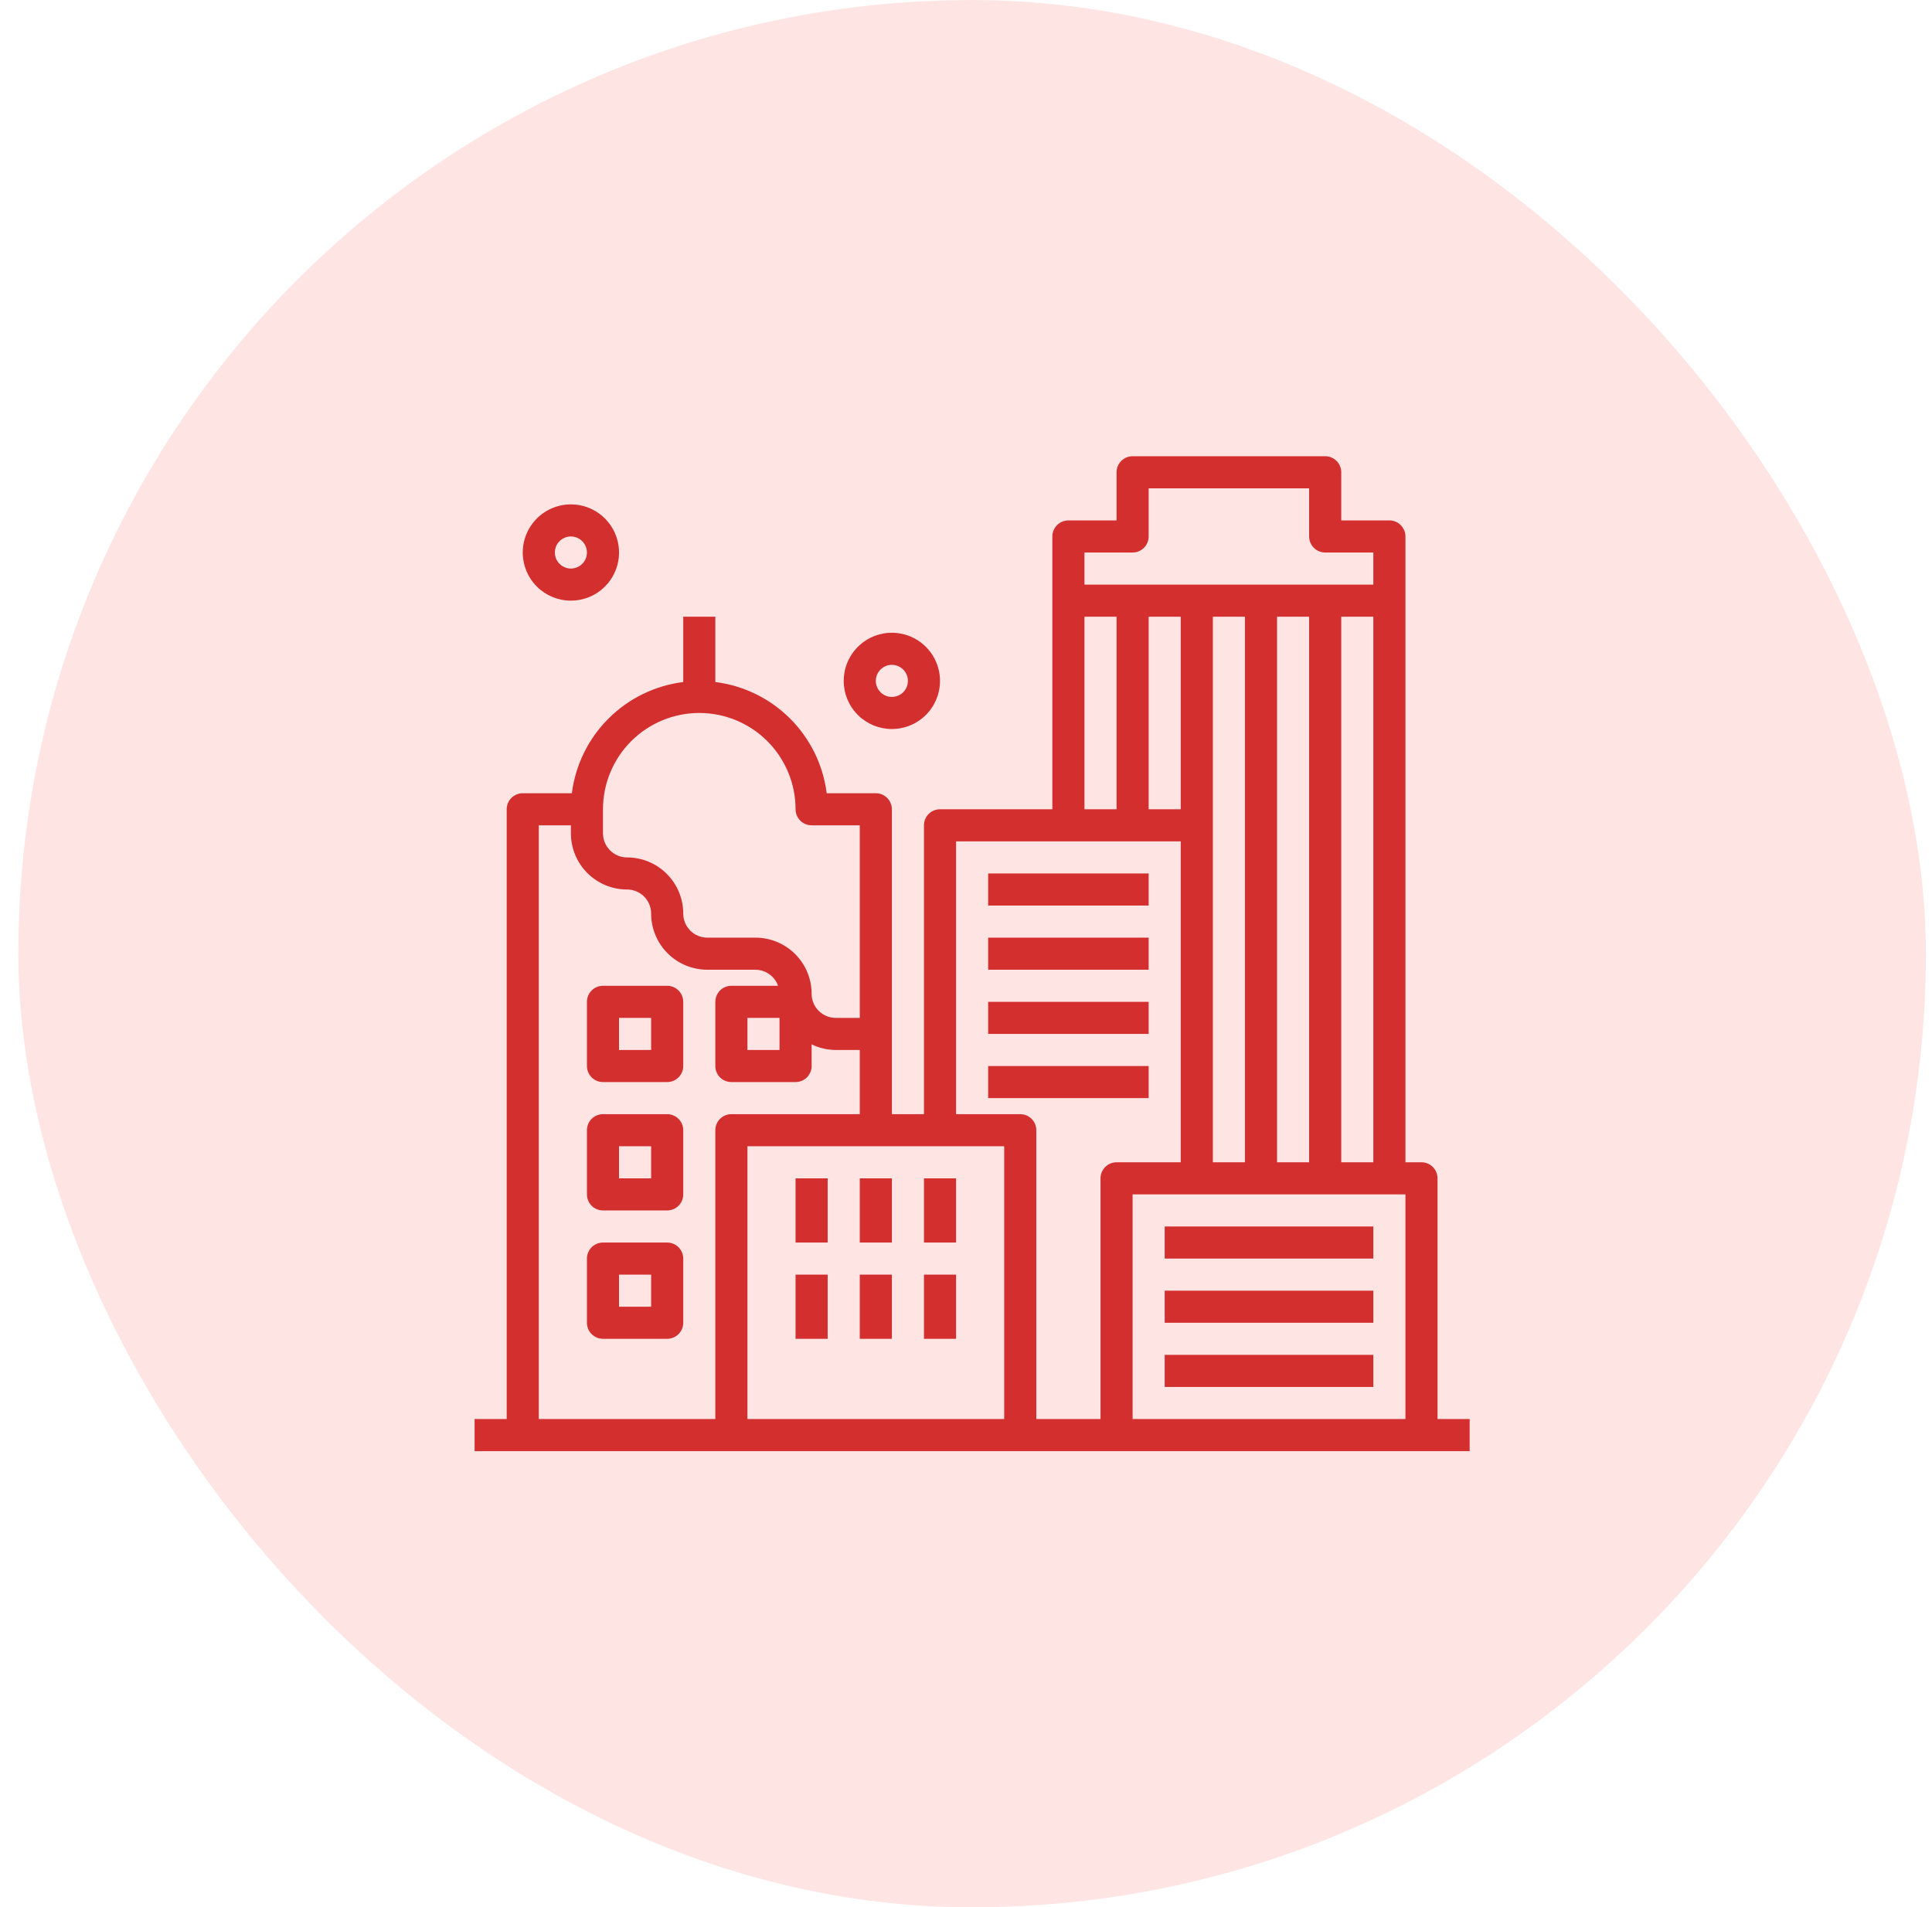 <svg width="79" height="78" viewBox="0 0 79 78" fill="none" xmlns="http://www.w3.org/2000/svg">
<rect x="0.75" y="0.002" width="78" height="78" rx="39" fill="#FFE4E4"/>
<g clip-path="url(#clip0_4_392)">
<path d="M58.781 58.033V48.19C58.781 48.015 58.712 47.849 58.589 47.725C58.466 47.602 58.299 47.533 58.125 47.533H57.469V21.939C57.469 21.765 57.4 21.599 57.276 21.475C57.154 21.352 56.986 21.283 56.812 21.283H54.844V19.314C54.844 19.14 54.775 18.974 54.651 18.85C54.529 18.727 54.361 18.658 54.188 18.658H46.312C46.139 18.658 45.971 18.727 45.849 18.85C45.725 18.974 45.656 19.14 45.656 19.314V21.283H43.688C43.514 21.283 43.346 21.352 43.224 21.475C43.1 21.599 43.031 21.765 43.031 21.939V33.096H38.438C38.264 33.096 38.096 33.165 37.974 33.288C37.85 33.411 37.781 33.578 37.781 33.752V45.565H36.469V33.096C36.469 32.922 36.4 32.755 36.276 32.632C36.154 32.509 35.986 32.44 35.812 32.44H33.804C33.658 31.284 33.13 30.209 32.306 29.386C31.481 28.562 30.406 28.037 29.25 27.892V25.221H27.938V27.892C26.781 28.037 25.706 28.562 24.882 29.386C24.057 30.209 23.53 31.284 23.383 32.44H21.375C21.201 32.44 21.034 32.509 20.911 32.632C20.788 32.755 20.719 32.922 20.719 33.096V58.033H19.406V59.346H60.094V58.033H58.781ZM48.281 25.221V33.096H46.969V25.221H48.281ZM49.594 33.752V25.221H50.906V47.533H49.594V33.752ZM52.219 47.533V25.221H53.531V47.533H52.219ZM57.469 48.846V58.033H46.312V48.846H57.469ZM54.844 47.533V25.221H56.156V47.533H54.844ZM46.312 22.596C46.486 22.596 46.654 22.527 46.776 22.404C46.9 22.28 46.969 22.113 46.969 21.939V19.971H53.531V21.939C53.531 22.113 53.6 22.28 53.724 22.404C53.846 22.527 54.014 22.596 54.188 22.596H56.156V23.908H44.344V22.596H46.312ZM44.344 25.221H45.656V33.096H44.344V25.221ZM39.094 34.408H48.281V47.533H45.656C45.482 47.533 45.315 47.602 45.192 47.725C45.069 47.849 45 48.015 45 48.19V58.033H42.375V46.221C42.375 46.047 42.306 45.88 42.183 45.757C42.06 45.634 41.893 45.565 41.719 45.565H39.094V34.408ZM41.062 58.033H30.562V46.877H41.062V58.033ZM28.594 29.158C29.638 29.158 30.64 29.573 31.378 30.311C32.116 31.05 32.531 32.051 32.531 33.096C32.531 33.27 32.6 33.437 32.724 33.56C32.846 33.683 33.014 33.752 33.188 33.752H35.156V41.627H34.172C33.911 41.627 33.66 41.523 33.476 41.339C33.291 41.154 33.188 40.904 33.188 40.643C33.188 40.033 32.946 39.449 32.515 39.018C32.084 38.588 31.5 38.346 30.891 38.346H28.922C28.661 38.346 28.41 38.242 28.226 38.057C28.041 37.873 27.938 37.622 27.938 37.361C27.938 36.752 27.695 36.168 27.265 35.737C26.834 35.306 26.25 35.065 25.641 35.065C25.38 35.065 25.129 34.961 24.945 34.776C24.76 34.592 24.656 34.341 24.656 34.08V33.096C24.656 32.051 25.071 31.05 25.809 30.311C26.548 29.573 27.549 29.158 28.594 29.158ZM22.031 33.752H23.344V34.08C23.344 34.689 23.586 35.273 24.017 35.704C24.447 36.135 25.032 36.377 25.641 36.377C25.902 36.377 26.152 36.481 26.337 36.665C26.521 36.85 26.625 37.1 26.625 37.361C26.625 37.971 26.867 38.555 27.298 38.986C27.729 39.416 28.313 39.658 28.922 39.658H30.891C31.093 39.66 31.291 39.724 31.456 39.841C31.622 39.958 31.747 40.123 31.816 40.315H29.906C29.732 40.315 29.565 40.384 29.442 40.507C29.319 40.63 29.25 40.797 29.25 40.971V43.596C29.25 43.77 29.319 43.937 29.442 44.06C29.565 44.183 29.732 44.252 29.906 44.252H32.531C32.705 44.252 32.872 44.183 32.995 44.06C33.118 43.937 33.188 43.77 33.188 43.596V42.71C33.494 42.859 33.831 42.938 34.172 42.94H35.156V45.565H29.906C29.732 45.565 29.565 45.634 29.442 45.757C29.319 45.88 29.25 46.047 29.25 46.221V58.033H22.031V33.752ZM31.875 41.627V42.94H30.562V41.627H31.875Z" fill="#D32F2F"/>
<path d="M27.281 40.315H24.656C24.482 40.315 24.315 40.384 24.192 40.507C24.069 40.63 24 40.797 24 40.971V43.596C24 43.77 24.069 43.937 24.192 44.06C24.315 44.183 24.482 44.252 24.656 44.252H27.281C27.455 44.252 27.622 44.183 27.745 44.06C27.868 43.937 27.938 43.77 27.938 43.596V40.971C27.938 40.797 27.868 40.63 27.745 40.507C27.622 40.384 27.455 40.315 27.281 40.315ZM26.625 42.94H25.312V41.627H26.625V42.94Z" fill="#D32F2F"/>
<path d="M27.281 45.565H24.656C24.482 45.565 24.315 45.634 24.192 45.757C24.069 45.88 24 46.047 24 46.221V48.846C24 49.02 24.069 49.187 24.192 49.31C24.315 49.433 24.482 49.502 24.656 49.502H27.281C27.455 49.502 27.622 49.433 27.745 49.31C27.868 49.187 27.938 49.02 27.938 48.846V46.221C27.938 46.047 27.868 45.88 27.745 45.757C27.622 45.634 27.455 45.565 27.281 45.565ZM26.625 48.19H25.312V46.877H26.625V48.19Z" fill="#D32F2F"/>
<path d="M27.281 50.815H24.656C24.482 50.815 24.315 50.884 24.192 51.007C24.069 51.13 24 51.297 24 51.471V54.096C24 54.27 24.069 54.437 24.192 54.56C24.315 54.683 24.482 54.752 24.656 54.752H27.281C27.455 54.752 27.622 54.683 27.745 54.56C27.868 54.437 27.938 54.27 27.938 54.096V51.471C27.938 51.297 27.868 51.13 27.745 51.007C27.622 50.884 27.455 50.815 27.281 50.815ZM26.625 53.44H25.312V52.127H26.625V53.44Z" fill="#D32F2F"/>
<path d="M33.844 48.19H32.531V50.815H33.844V48.19Z" fill="#D32F2F"/>
<path d="M36.469 48.19H35.156V50.815H36.469V48.19Z" fill="#D32F2F"/>
<path d="M39.094 48.19H37.781V50.815H39.094V48.19Z" fill="#D32F2F"/>
<path d="M33.844 52.127H32.531V54.752H33.844V52.127Z" fill="#D32F2F"/>
<path d="M36.469 52.127H35.156V54.752H36.469V52.127Z" fill="#D32F2F"/>
<path d="M39.094 52.127H37.781V54.752H39.094V52.127Z" fill="#D32F2F"/>
<path d="M56.156 50.158H47.625V51.471H56.156V50.158Z" fill="#D32F2F"/>
<path d="M56.156 52.783H47.625V54.096H56.156V52.783Z" fill="#D32F2F"/>
<path d="M56.156 55.408H47.625V56.721H56.156V55.408Z" fill="#D32F2F"/>
<path d="M46.969 35.721H40.406V37.033H46.969V35.721Z" fill="#D32F2F"/>
<path d="M46.969 38.346H40.406V39.658H46.969V38.346Z" fill="#D32F2F"/>
<path d="M46.969 40.971H40.406V42.283H46.969V40.971Z" fill="#D32F2F"/>
<path d="M46.969 43.596H40.406V44.908H46.969V43.596Z" fill="#D32F2F"/>
<path d="M36.469 29.814C36.858 29.814 37.239 29.699 37.562 29.483C37.886 29.266 38.139 28.959 38.288 28.599C38.437 28.239 38.476 27.843 38.4 27.462C38.324 27.08 38.136 26.729 37.861 26.454C37.586 26.178 37.235 25.991 36.853 25.915C36.471 25.839 36.075 25.878 35.715 26.027C35.356 26.176 35.048 26.428 34.832 26.752C34.615 27.076 34.5 27.456 34.5 27.846C34.5 28.368 34.707 28.869 35.077 29.238C35.446 29.607 35.947 29.814 36.469 29.814ZM36.469 27.189C36.599 27.189 36.725 27.228 36.833 27.3C36.941 27.372 37.025 27.475 37.075 27.595C37.125 27.715 37.138 27.846 37.112 27.974C37.087 28.101 37.025 28.218 36.933 28.31C36.841 28.401 36.724 28.464 36.597 28.489C36.469 28.515 36.337 28.502 36.218 28.452C36.098 28.402 35.995 28.318 35.923 28.21C35.851 28.102 35.812 27.976 35.812 27.846C35.812 27.672 35.882 27.505 36.005 27.382C36.128 27.259 36.295 27.189 36.469 27.189Z" fill="#D32F2F"/>
<path d="M23.344 24.564C23.733 24.564 24.114 24.449 24.438 24.233C24.761 24.016 25.014 23.709 25.163 23.349C25.312 22.989 25.351 22.593 25.275 22.212C25.199 21.83 25.011 21.479 24.736 21.204C24.46 20.928 24.11 20.741 23.728 20.665C23.346 20.589 22.95 20.628 22.59 20.777C22.231 20.926 21.923 21.178 21.707 21.502C21.491 21.826 21.375 22.206 21.375 22.596C21.375 23.118 21.582 23.619 21.952 23.988C22.321 24.357 22.822 24.564 23.344 24.564ZM23.344 21.939C23.474 21.939 23.6 21.978 23.708 22.05C23.816 22.122 23.9 22.225 23.95 22.345C24 22.465 24.013 22.596 23.987 22.724C23.962 22.851 23.9 22.968 23.808 23.06C23.716 23.151 23.599 23.214 23.472 23.239C23.345 23.265 23.212 23.252 23.093 23.202C22.973 23.152 22.87 23.068 22.798 22.96C22.726 22.852 22.688 22.726 22.688 22.596C22.688 22.422 22.757 22.255 22.88 22.132C23.003 22.009 23.17 21.939 23.344 21.939Z" fill="#D32F2F"/>
</g>
<defs>
<clipPath id="clip0_4_392">
<rect width="42" height="42" fill="white" transform="translate(18.75 18.002)"/>
</clipPath>
</defs>
</svg>
